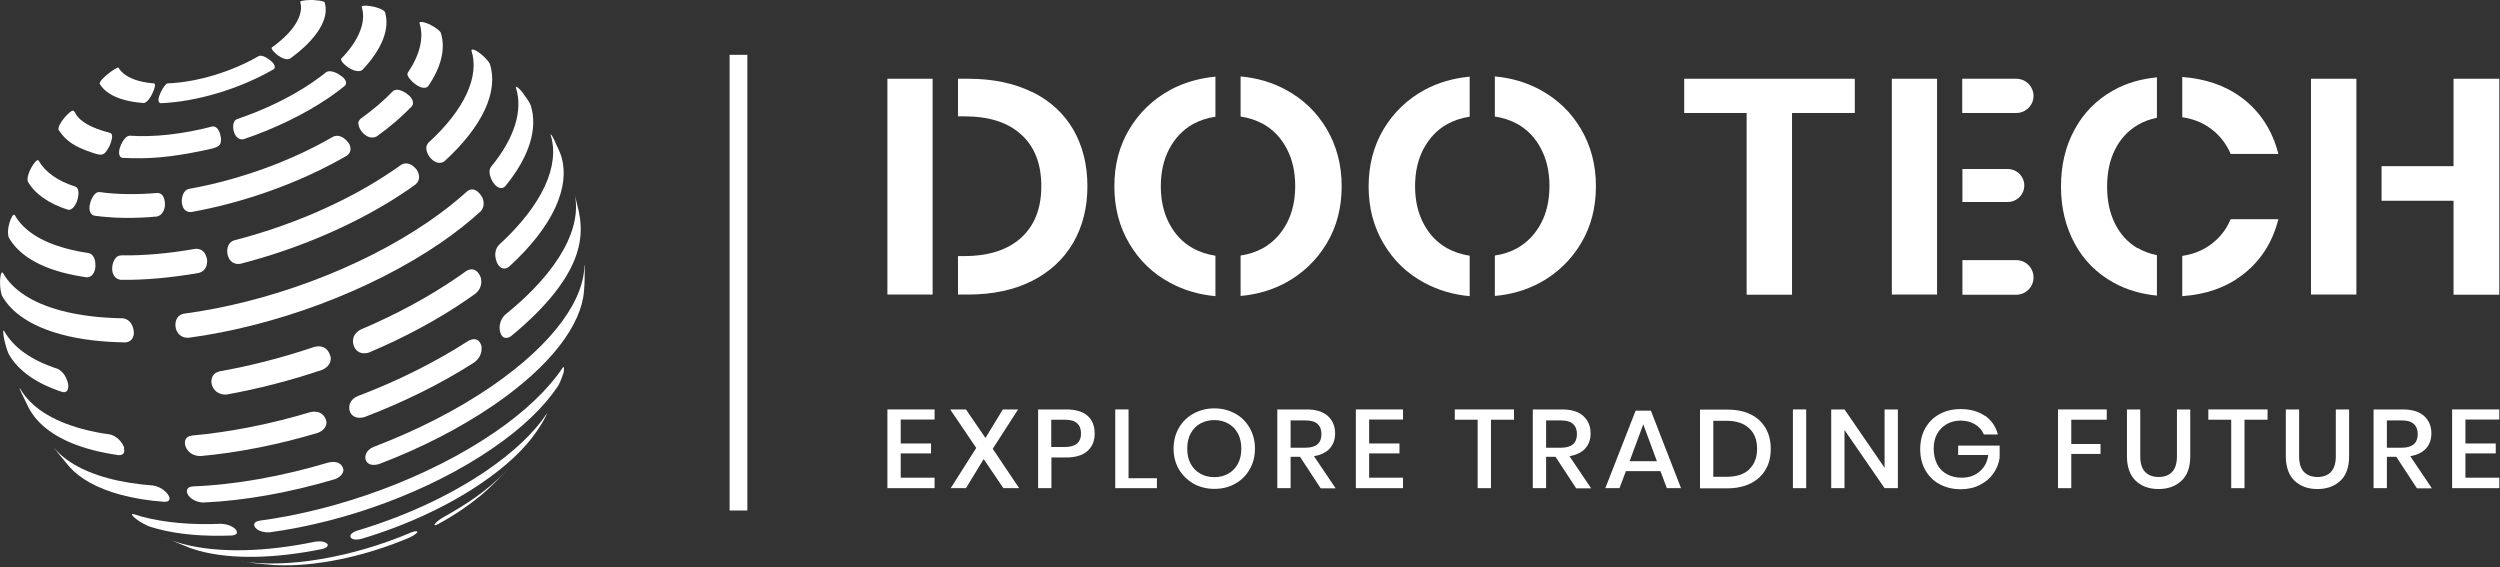 <svg width="141" height="32" viewBox="0 0 141 32" fill="none" xmlns="http://www.w3.org/2000/svg">
<rect x="0" y="0" width="141" height="32" fill="#333333" stroke="none"/>
<path d="M42.15 3.092H41.15V28.792H42.15V3.092Z" fill="white"/>
<path d="M15.32 3.472C15.41 3.552 15.59 3.772 15.44 3.902C13.51 5.022 11.07 5.742 9.06 5.822C8.7 5.742 9.24 4.792 9.42 4.712C9.43 4.712 9.45 4.712 9.46 4.702C11.08 4.642 13.05 4.062 14.61 3.152C14.84 3.082 15.21 3.362 15.32 3.472Z" fill="white"/>
<path d="M8.54 5.372C8.44 5.562 8.28 5.782 8.11 5.812C7.73 5.782 7.37 5.732 7.04 5.642C6.32 5.452 5.85 5.122 5.62 4.722C5.61 4.462 6.6 3.752 6.68 3.812C6.87 4.142 7.25 4.402 7.83 4.562C8.09 4.632 8.38 4.682 8.69 4.702C8.86 4.782 8.54 5.372 8.54 5.382" fill="white"/>
<path d="M17.72 0.012C17.84 0.012 18.22 0.042 18.31 0.132C18.59 1.012 17.92 2.182 16.35 3.312C15.96 3.482 15.27 2.832 15.32 2.702C15.32 2.692 15.34 2.682 15.34 2.672C16.61 1.762 17.15 0.812 16.93 0.102C16.97 0.012 17.46 -0.008 17.72 0.002" fill="white"/>
<path d="M19.29 4.312C19.4 4.402 19.63 4.642 19.46 4.832C19.19 5.052 18.9 5.262 18.59 5.482C17.17 6.452 15.48 7.262 13.74 7.852C13.19 7.952 13.03 7.082 13.24 6.812C13.27 6.772 13.32 6.742 13.36 6.722C14.89 6.202 16.39 5.492 17.64 4.632C17.92 4.442 18.17 4.252 18.41 4.062C18.71 3.902 19.18 4.222 19.29 4.322" fill="white"/>
<path d="M6.15 8.282C5.86 8.832 5.71 8.782 5.15 8.592C4.18 8.262 3.71 7.942 3.3 7.322C3.23 7.002 3.97 6.202 4.12 6.242C4.22 6.272 4.26 6.422 4.32 6.502C4.52 6.792 5.01 7.192 6.23 7.502C6.48 7.632 6.15 8.282 6.15 8.292" fill="white"/>
<path d="M12.46 7.742C12.5 8.272 12.32 8.312 11.46 8.492C9.62 8.872 8.42 8.982 6.89 8.902C6.5 8.782 6.84 7.902 7.18 7.692C7.22 7.672 7.27 7.662 7.31 7.652C8.69 7.752 10.33 7.562 11.98 7.132C12.33 7.102 12.44 7.602 12.45 7.742" fill="white"/>
<path d="M21.13 0.392C21.24 0.422 21.61 0.522 21.71 0.672C22 1.592 21.57 2.752 20.43 3.952C20.04 4.212 19.18 3.552 19.24 3.322C19.24 3.312 19.26 3.292 19.27 3.282C20.28 2.232 20.66 1.202 20.4 0.392C20.4 0.392 20.4 0.372 20.4 0.362C20.56 0.252 21.13 0.392 21.13 0.392Z" fill="white"/>
<path d="M24.31 1.422C24.41 1.472 24.75 1.652 24.86 1.842C25.14 2.722 24.9 3.772 24.14 4.872C23.78 5.212 22.93 4.402 22.98 4.162C22.98 4.142 23 4.122 23 4.102C23.69 3.082 23.92 2.112 23.66 1.302V1.272C23.78 1.152 24.29 1.402 24.31 1.412" fill="white"/>
<path d="M27.14 3.062C27.25 3.152 27.53 3.392 27.63 3.612C28.12 5.142 27.24 7.112 25.06 9.102C24.55 9.442 23.93 8.662 24.06 8.222C24.08 8.172 24.12 8.102 24.15 8.062C26.22 6.172 27.05 4.302 26.59 2.852C26.59 2.842 26.59 2.822 26.59 2.812C26.63 2.792 26.73 2.732 27.14 3.062Z" fill="white"/>
<path d="M19.68 8.082C19.75 8.212 19.88 8.522 19.59 8.762C16.93 10.312 13.75 11.432 10.77 11.962C10.17 11.982 10.15 11.132 10.42 10.802C10.5 10.702 10.59 10.672 10.66 10.652C13.41 10.162 16.34 9.132 18.8 7.702C19.24 7.522 19.61 7.972 19.68 8.102" fill="white"/>
<path d="M4.32 11.402C4.26 11.542 4.1 11.862 3.84 11.832C2.72 11.472 1.96 10.922 1.57 10.242C1.45 9.852 2 8.972 2.15 9.032C2.15 9.032 2.17 9.052 2.18 9.062C2.54 9.692 3.23 10.202 4.27 10.532C4.55 10.692 4.38 11.262 4.32 11.412" fill="white"/>
<path d="M9.3 11.632C9.27 11.812 9.18 12.132 8.85 12.212C7.57 12.332 6.37 12.312 5.3 12.162C4.8 11.992 5.14 11.022 5.46 10.862C5.5 10.842 5.57 10.832 5.61 10.832C6.6 10.972 7.71 10.982 8.89 10.882C9.37 10.912 9.3 11.632 9.3 11.642" fill="white"/>
<path d="M23.06 5.372C23.17 5.472 23.4 5.742 23.24 5.982C22.7 6.552 22.04 7.122 21.25 7.692C20.68 7.992 20.1 7.182 20.23 6.842C20.25 6.792 20.3 6.742 20.33 6.702C21.06 6.182 21.67 5.652 22.17 5.132C22.47 4.912 22.95 5.272 23.06 5.382" fill="white"/>
<path d="M18.48 30.712C18.52 30.872 18.26 30.942 18.18 30.962C15.59 31.492 13.11 31.572 11.25 31.072C11.08 31.022 10.91 30.972 10.76 30.922C10.29 30.732 9.67 30.482 9.21 30.282C9.23 30.282 9.26 30.302 9.28 30.312C9.58 30.452 9.92 30.572 10.3 30.672C12.3 31.212 14.98 31.132 17.77 30.552C18.29 30.472 18.47 30.662 18.49 30.712" fill="white"/>
<path d="M30.67 23.692C30.63 23.772 30.47 24.032 30.28 24.312C29.64 25.262 28.6 26.262 27.18 27.232C25.21 28.582 22.8 29.672 20.38 30.392C19.86 30.522 19.7 30.312 19.78 30.162C19.85 30.032 20.05 29.962 20.13 29.932C22.75 29.152 25.34 27.982 27.47 26.522C29 25.472 30.12 24.392 30.81 23.372C30.83 23.352 30.85 23.322 30.86 23.302C30.84 23.362 30.83 23.402 30.67 23.692Z" fill="white"/>
<path d="M23.51 30.052C23.51 30.052 23.39 30.182 23.11 30.312C20.58 31.392 17.77 31.982 15.53 31.872C15.19 31.842 14.73 31.812 14.4 31.772L13.5 31.642C16.17 32.092 19.9 31.432 23.21 30.022C23.38 29.962 23.4 29.962 23.51 29.962C23.51 29.982 23.53 30.002 23.54 30.022C23.54 30.022 23.53 30.042 23.52 30.052" fill="white"/>
<path d="M27.03 28.012C26.76 28.232 26.46 28.462 26.14 28.682C25.69 28.992 25.22 29.282 24.72 29.552C24.55 29.642 24.54 29.632 24.5 29.612C24.52 29.512 24.75 29.312 25.01 29.172C26.24 28.472 27.44 27.742 28.66 26.452C28 27.132 27.7 27.452 27.03 28.022" fill="white"/>
<path d="M31.75 21.112C31.65 21.452 31.52 21.682 31.48 21.762C30.68 22.962 29.45 24.142 27.77 25.292C24.2 27.742 19.44 29.452 15.21 30.022C14.57 30.062 14.24 29.702 14.36 29.512C14.42 29.412 14.56 29.382 14.67 29.362C19.12 28.762 24.11 26.962 27.87 24.402C29.64 23.192 30.92 21.952 31.72 20.762C31.74 20.742 31.77 20.702 31.79 20.682C31.823 20.789 31.813 20.932 31.76 21.112" fill="white"/>
<path d="M13.33 29.922C13.38 30.012 13.42 30.162 13.08 30.202C11.52 30.262 10.08 30.152 8.86 29.822C8.72 29.782 8.58 29.742 8.45 29.702C8.05 29.552 7.53 29.212 7.44 29.032C7.44 29.022 7.46 29.002 7.47 28.992C7.51 28.992 7.55 29.002 7.59 29.012C7.73 29.052 7.87 29.102 8.02 29.142C9.3 29.482 10.81 29.612 12.45 29.542C13.01 29.552 13.3 29.842 13.34 29.922" fill="white"/>
<path d="M29.51 5.282C29.6 5.402 29.83 5.692 29.93 5.932C30.35 7.242 29.86 8.842 28.49 10.512C28.09 10.872 27.6 10.122 27.61 9.682C27.61 9.542 27.66 9.462 27.7 9.402C29.03 7.782 29.5 6.222 29.1 4.952C29.1 4.942 29.1 4.922 29.1 4.912C29.1 4.912 29.12 4.892 29.13 4.892C29.17 4.912 29.27 4.962 29.52 5.272" fill="white"/>
<path d="M11.68 14.752C11.68 14.902 11.64 15.272 11.22 15.392C9.68 15.662 8.18 15.802 6.8 15.782C6.12 15.672 6.27 14.662 6.64 14.452C6.69 14.422 6.77 14.412 6.83 14.402C8.14 14.422 9.56 14.292 11.03 14.032C11.66 14.002 11.69 14.742 11.69 14.752" fill="white"/>
<path d="M5.37 15.152C5.33 15.332 5.22 15.642 4.89 15.642C4.41 15.572 3.96 15.482 3.54 15.372C2 14.962 0.99 14.272 0.5 13.402C0.32 12.952 0.67 12.042 0.81 12.112C0.82 12.112 0.83 12.132 0.84 12.142C1.31 12.972 2.27 13.622 3.73 14.012C4.13 14.122 4.56 14.212 5.01 14.272C5.49 14.422 5.37 15.142 5.37 15.152Z" fill="white"/>
<path d="M7.55 18.772C7.55 18.922 7.49 19.272 7.08 19.312C5.76 19.292 4.53 19.152 3.46 18.862C1.77 18.402 0.66 17.652 0.12 16.692C-0.02 16.372 -0.04 15.592 0.09 15.372C0.11 15.372 0.13 15.372 0.15 15.372C0.15 15.382 0.17 15.402 0.18 15.412C0.71 16.342 1.79 17.072 3.42 17.512C4.46 17.792 5.65 17.932 6.93 17.952C7.55 18.042 7.55 18.772 7.55 18.782" fill="white"/>
<path d="M6.99 25.282C7.03 25.432 7.04 25.682 6.69 25.672C6.15 25.592 5.63 25.492 5.15 25.362C3.4 24.892 2.25 24.102 1.68 23.112C1.65 23.052 1.62 23.002 1.59 22.942L1.21 22.162C1.14 22.002 1.12 21.952 1.1 21.882C1.11 21.892 1.13 21.912 1.14 21.922C1.71 22.922 2.87 23.712 4.64 24.192C5.13 24.322 5.65 24.432 6.2 24.502C6.74 24.632 6.98 25.142 7.01 25.272" fill="white"/>
<path d="M18.41 23.762C18.42 23.892 18.41 24.222 17.93 24.412C15.69 25.082 13.42 25.532 11.31 25.722C10.53 25.722 10.26 24.962 10.53 24.692C10.62 24.602 10.74 24.582 10.84 24.562C12.97 24.372 15.25 23.922 17.51 23.242C18.19 23.102 18.39 23.612 18.4 23.762" fill="white"/>
<path d="M19.37 26.462C19.37 26.572 19.35 26.842 18.9 27.022C16.35 27.782 13.78 28.242 11.46 28.342C10.76 28.312 10.36 27.752 10.62 27.522C10.69 27.452 10.8 27.442 10.89 27.432C13.28 27.342 15.92 26.862 18.54 26.082C19.29 25.922 19.37 26.472 19.37 26.482" fill="white"/>
<path d="M9.53 27.982C9.58 28.102 9.62 28.302 9.27 28.302C8.38 28.242 7.56 28.102 6.8 27.902C5.48 27.542 4.52 27.002 3.91 26.322C3.61 25.962 3.2 25.472 2.92 25.092C3.52 25.912 4.58 26.562 6.1 26.972C6.87 27.182 7.72 27.312 8.63 27.382C9.19 27.472 9.48 27.872 9.52 27.972" fill="white"/>
<path d="M18.65 20.112C18.67 20.262 18.67 20.632 18.19 20.852C16.39 21.462 14.56 21.932 12.78 22.252C12.01 22.302 11.72 21.492 12.07 21.112C12.17 21.002 12.3 20.972 12.39 20.942C14.15 20.632 15.96 20.162 17.74 19.562C18.51 19.382 18.64 20.112 18.64 20.122" fill="white"/>
<path d="M3.85 21.722C3.86 21.862 3.85 22.172 3.53 22.112C2.03 21.632 1.02 20.892 0.5 19.982C0.32 19.612 0.12 18.722 0.2 18.642C0.22 18.652 0.24 18.672 0.25 18.692C0.76 19.592 1.76 20.322 3.25 20.802C3.7 21.012 3.84 21.582 3.85 21.722Z" fill="white"/>
<path d="M23.54 9.642C23.63 9.802 23.74 10.122 23.45 10.392C23.31 10.492 23.17 10.592 23.03 10.692C20.3 12.562 16.9 14.022 13.54 14.882C12.83 14.972 12.67 14.102 12.94 13.742C13.03 13.622 13.13 13.582 13.22 13.552C16.41 12.732 19.64 11.352 22.23 9.572C22.37 9.482 22.5 9.382 22.63 9.292C23.16 9.002 23.55 9.642 23.55 9.642" fill="white"/>
<path d="M27.19 11.112C27.26 11.252 27.38 11.602 27.12 11.912C26.47 12.502 25.72 13.102 24.86 13.692C20.81 16.462 15.42 18.412 10.62 19.052C9.86 19.062 9.74 18.182 10.06 17.852C10.16 17.742 10.28 17.712 10.37 17.692C15.03 17.072 20.26 15.182 24.18 12.492C25.01 11.922 25.74 11.342 26.37 10.772C26.84 10.452 27.19 11.112 27.19 11.122" fill="white"/>
<path d="M32.66 12.032L32.72 12.352C32.81 13.302 33.01 15.512 28.82 18.962C28.33 19.282 28.12 18.742 28.19 18.322C28.25 17.992 28.42 17.812 28.5 17.742C31.59 15.252 32.91 12.722 32.37 10.782L32.67 12.032" fill="white"/>
<path d="M27.16 19.612C27.17 19.752 27.16 20.122 26.76 20.432C24.88 21.642 22.76 22.682 20.56 23.522C19.8 23.732 19.56 23.092 19.77 22.692C19.88 22.482 20.03 22.412 20.17 22.342C22.39 21.502 24.53 20.442 26.42 19.222C26.98 18.932 27.15 19.412 27.17 19.602" fill="white"/>
<path d="M32.98 14.972C32.98 15.402 32.98 15.962 32.94 16.392C32.8 18.312 31.08 20.632 27.84 22.852C25.92 24.162 23.7 25.292 21.38 26.172C20.66 26.382 20.47 25.852 20.69 25.512C20.8 25.332 20.95 25.262 21.08 25.202C23.46 24.292 25.75 23.142 27.72 21.792C31.24 19.372 33.02 16.842 32.96 14.802V14.972" fill="white"/>
<path d="M27.12 15.682C27.16 15.832 27.2 16.222 26.84 16.542C26.68 16.652 26.52 16.772 26.36 16.882C24.69 18.032 22.8 19.042 20.81 19.882C20.07 20.112 19.78 19.392 19.96 18.972C20.06 18.752 20.2 18.672 20.33 18.592C22.29 17.762 24.16 16.762 25.82 15.622C25.98 15.512 26.14 15.402 26.3 15.282C26.9 14.942 27.12 15.662 27.12 15.672" fill="white"/>
<path d="M31.31 8.012C31.36 8.122 31.54 8.482 31.64 8.762C32.2 10.522 31.2 12.772 28.7 15.052C28.21 15.402 27.88 14.712 27.94 14.252C27.97 14.012 28.06 13.912 28.14 13.812C30.61 11.552 31.6 9.322 31.05 7.592C31.05 7.582 31.05 7.562 31.04 7.552C31.12 7.632 31.14 7.642 31.32 8.012" fill="white"/>
<path d="M58.21 5.192C57.2 4.692 56 4.442 54.61 4.442H54.03V6.562H54.4C55.78 6.562 56.85 6.902 57.6 7.592C58.36 8.282 58.73 9.252 58.73 10.502C58.73 11.752 58.35 12.712 57.6 13.402C56.84 14.092 55.77 14.442 54.4 14.442H54.03V16.612H54.61C56 16.612 57.2 16.352 58.21 15.842C59.22 15.332 59.99 14.612 60.53 13.692C61.06 12.772 61.33 11.712 61.33 10.502C61.33 9.292 61.06 8.222 60.53 7.302C60 6.392 59.22 5.682 58.21 5.182V5.192Z" fill="white"/>
<path d="M52.6 4.442H50.05V16.612H52.6V4.442Z" fill="white"/>
<path d="M67.28 14.002C66.71 13.682 66.27 13.222 65.95 12.612C65.63 12.012 65.47 11.302 65.47 10.502C65.47 9.702 65.63 8.992 65.95 8.392C66.27 7.792 66.71 7.322 67.28 7.002C67.66 6.792 68.08 6.652 68.55 6.582V4.322C67.63 4.412 66.78 4.652 66 5.072C65.03 5.602 64.26 6.342 63.69 7.292C63.12 8.242 62.85 9.312 62.85 10.512C62.85 11.712 63.13 12.782 63.69 13.732C64.25 14.682 65.02 15.432 66 15.952C66.78 16.372 67.63 16.622 68.55 16.702V14.422C68.09 14.352 67.66 14.212 67.28 14.002Z" fill="white"/>
<path d="M72.52 5.062C71.74 4.642 70.89 4.392 69.97 4.312V6.572C70.43 6.642 70.86 6.782 71.24 6.992C71.81 7.312 72.25 7.772 72.57 8.382C72.89 8.982 73.05 9.692 73.05 10.492C73.05 11.292 72.89 12.002 72.57 12.602C72.25 13.202 71.8 13.672 71.24 13.992C70.86 14.202 70.44 14.342 69.97 14.412V16.692C70.89 16.612 71.74 16.362 72.52 15.942C73.49 15.412 74.26 14.672 74.83 13.722C75.4 12.772 75.67 11.692 75.67 10.502C75.67 9.312 75.39 8.232 74.83 7.282C74.27 6.332 73.5 5.592 72.52 5.062Z" fill="white"/>
<path d="M81.62 14.002C81.05 13.682 80.61 13.222 80.29 12.612C79.97 12.012 79.81 11.302 79.81 10.502C79.81 9.702 79.97 8.992 80.29 8.392C80.61 7.792 81.05 7.322 81.62 7.002C82 6.792 82.42 6.652 82.89 6.582V4.322C81.97 4.412 81.12 4.652 80.34 5.072C79.37 5.602 78.6 6.342 78.03 7.292C77.47 8.242 77.19 9.312 77.19 10.512C77.19 11.712 77.47 12.782 78.03 13.732C78.59 14.682 79.36 15.432 80.34 15.952C81.12 16.372 81.97 16.622 82.89 16.702V14.422C82.43 14.352 82 14.212 81.62 14.002Z" fill="white"/>
<path d="M86.86 5.062C86.08 4.642 85.23 4.392 84.31 4.312V6.572C84.77 6.642 85.2 6.782 85.58 6.992C86.15 7.312 86.59 7.772 86.91 8.382C87.23 8.982 87.39 9.692 87.39 10.492C87.39 11.292 87.23 12.002 86.91 12.602C86.59 13.202 86.14 13.672 85.58 13.992C85.2 14.202 84.78 14.342 84.31 14.412V16.692C85.23 16.612 86.08 16.362 86.86 15.942C87.83 15.412 88.6 14.672 89.17 13.722C89.74 12.772 90.01 11.692 90.01 10.502C90.01 9.312 89.73 8.232 89.17 7.282C88.61 6.332 87.84 5.592 86.86 5.062Z" fill="white"/>
<path d="M94.99 6.372H98.51V16.622H101.07V6.372H104.61V4.442H94.99V6.372Z" fill="white"/>
<path d="M114.69 15.642C114.69 15.102 114.25 14.672 113.72 14.672H110.68V16.622H113.72C114.26 16.622 114.69 16.182 114.69 15.652V15.642Z" fill="white"/>
<path d="M114.69 5.412C114.69 4.882 114.26 4.442 113.72 4.442H110.67V6.372H113.72C114.25 6.372 114.69 5.942 114.69 5.412Z" fill="white"/>
<path d="M114.17 10.462C114.17 9.952 113.75 9.532 113.24 9.532H110.68V11.392H113.24C113.75 11.392 114.17 10.972 114.17 10.462Z" fill="white"/>
<path d="M109.25 4.442H106.7V16.612H109.25V4.442Z" fill="white"/>
<path d="M120.56 14.002C120.02 13.682 119.59 13.222 119.29 12.622C118.99 12.022 118.84 11.332 118.84 10.532C118.84 9.732 118.99 9.022 119.29 8.432C119.59 7.832 120.02 7.372 120.56 7.052C120.9 6.852 121.26 6.722 121.65 6.642V4.362C120.73 4.452 119.91 4.692 119.18 5.102C118.25 5.622 117.52 6.362 117.01 7.302C116.49 8.242 116.24 9.322 116.24 10.522C116.24 11.722 116.5 12.782 117.01 13.732C117.52 14.672 118.25 15.412 119.19 15.932C119.92 16.342 120.75 16.582 121.65 16.672V14.392C121.26 14.312 120.89 14.182 120.56 13.982V14.002Z" fill="white"/>
<path d="M126.41 15.552C127.46 14.772 128.16 13.712 128.5 12.362H125.81C125.53 13.022 125.1 13.532 124.51 13.912C124.09 14.182 123.62 14.352 123.08 14.432V16.702C124.39 16.612 125.5 16.232 126.41 15.552Z" fill="white"/>
<path d="M124.51 7.132C125.1 7.512 125.53 8.032 125.81 8.682H128.5C128.16 7.342 127.46 6.272 126.41 5.492C125.5 4.822 124.39 4.442 123.08 4.342V6.612C123.62 6.692 124.09 6.862 124.51 7.132Z" fill="white"/>
<path d="M132.9 4.442H130.34V16.612H132.9V4.442Z" fill="white"/>
<path d="M138.38 4.442V9.372H134.32V11.322H138.38V16.622H140.96V4.442H138.38Z" fill="white"/>
<path d="M50.8 23.662V25.012H52.51V25.572H50.8V26.942H52.71V27.532H50.05V23.092H52.71V23.662H50.8Z" fill="white"/>
<path d="M56.59 27.532L55.48 25.892L54.48 27.532H53.62L55.06 25.262L53.59 23.092H54.48L55.58 24.702L56.56 23.092H57.42L55.99 25.312L57.48 27.532H56.59Z" fill="white"/>
<path d="M59.3 25.812V27.532H58.55V23.092H60.13C60.67 23.092 61.07 23.212 61.34 23.452C61.61 23.692 61.74 24.032 61.74 24.452C61.74 24.872 61.6 25.202 61.33 25.442C61.05 25.682 60.65 25.802 60.13 25.802H59.3V25.812ZM60.97 24.452C60.97 24.202 60.9 24.012 60.75 23.872C60.6 23.732 60.37 23.672 60.04 23.672H59.29V25.212H60.04C60.66 25.212 60.97 24.962 60.97 24.442V24.452Z" fill="white"/>
<path d="M63.65 26.972H65.25V27.532H62.9V23.092H63.65V26.972Z" fill="white"/>
<path d="M69.66 23.322C70.01 23.512 70.28 23.782 70.48 24.132C70.68 24.482 70.78 24.872 70.78 25.302C70.78 25.732 70.68 26.132 70.48 26.472C70.28 26.822 70.01 27.092 69.66 27.282C69.31 27.482 68.92 27.572 68.49 27.572C68.06 27.572 67.66 27.472 67.32 27.282C66.97 27.082 66.7 26.812 66.49 26.472C66.29 26.122 66.19 25.732 66.19 25.302C66.19 24.872 66.29 24.472 66.49 24.132C66.69 23.782 66.97 23.512 67.32 23.322C67.67 23.132 68.06 23.032 68.49 23.032C68.92 23.032 69.31 23.132 69.66 23.322ZM67.69 23.892C67.46 24.022 67.28 24.212 67.15 24.452C67.02 24.692 66.96 24.982 66.96 25.302C66.96 25.622 67.02 25.912 67.15 26.152C67.28 26.392 67.46 26.582 67.69 26.712C67.92 26.842 68.19 26.912 68.49 26.912C68.79 26.912 69.05 26.842 69.28 26.712C69.51 26.582 69.69 26.392 69.82 26.152C69.95 25.912 70.01 25.622 70.01 25.302C70.01 24.982 69.95 24.692 69.82 24.452C69.69 24.212 69.51 24.022 69.28 23.892C69.05 23.762 68.79 23.692 68.49 23.692C68.19 23.692 67.93 23.762 67.69 23.892Z" fill="white"/>
<path d="M74.48 27.532L73.32 25.762H72.79V27.532H72.04V23.092H73.68C74.21 23.092 74.61 23.212 74.89 23.462C75.16 23.712 75.3 24.032 75.3 24.442C75.3 24.792 75.2 25.072 74.99 25.302C74.79 25.522 74.49 25.662 74.11 25.732L75.33 27.542H74.49L74.48 27.532ZM72.79 25.252H73.62C74.23 25.252 74.53 24.992 74.53 24.482C74.53 24.242 74.46 24.052 74.31 23.912C74.16 23.772 73.93 23.712 73.62 23.712H72.79V25.252Z" fill="white"/>
<path d="M77.22 23.662V25.012H78.93V25.572H77.22V26.942H79.13V27.532H76.47V23.092H79.13V23.662H77.22Z" fill="white"/>
<path d="M85.39 23.092V23.672H84.09V27.532H83.34V23.672H82.05V23.092H85.39Z" fill="white"/>
<path d="M88.89 27.532L87.73 25.762H87.2V27.532H86.45V23.092H88.09C88.62 23.092 89.02 23.212 89.3 23.462C89.57 23.712 89.71 24.032 89.71 24.442C89.71 24.792 89.61 25.072 89.4 25.302C89.2 25.522 88.9 25.662 88.52 25.732L89.74 27.542H88.9L88.89 27.532ZM87.2 25.252H88.03C88.64 25.252 88.94 24.992 88.94 24.482C88.94 24.242 88.87 24.052 88.72 23.912C88.57 23.772 88.34 23.712 88.03 23.712H87.2V25.252Z" fill="white"/>
<path d="M93.66 26.572H91.7L91.34 27.532H90.54L92.25 23.162H93.11L94.81 27.532H94.01L93.65 26.572H93.66ZM93.45 26.012L92.68 23.932L91.91 26.012H93.45Z" fill="white"/>
<path d="M99.58 26.482C99.39 26.812 99.11 27.072 98.74 27.262C98.37 27.442 97.94 27.542 97.43 27.542H95.88V23.102H97.43C97.94 23.102 98.38 23.192 98.74 23.372C99.11 23.552 99.38 23.812 99.58 24.142C99.77 24.472 99.87 24.862 99.87 25.312C99.87 25.762 99.78 26.152 99.58 26.482ZM98.65 26.472C98.95 26.192 99.1 25.802 99.1 25.312C99.1 24.822 98.95 24.422 98.65 24.152C98.35 23.872 97.92 23.732 97.37 23.732H96.63V26.892H97.37C97.93 26.892 98.36 26.752 98.65 26.482V26.472Z" fill="white"/>
<path d="M101.87 23.092V27.532H101.12V23.092H101.87Z" fill="white"/>
<path d="M107.04 27.532H106.29L104.03 24.252V27.532H103.28V23.092H104.03L106.29 26.382V23.092H107.04V27.532Z" fill="white"/>
<path d="M111.95 23.442C112.32 23.702 112.56 24.052 112.68 24.502H111.89C111.79 24.262 111.62 24.072 111.39 23.932C111.16 23.792 110.89 23.722 110.57 23.722C110.28 23.722 110.02 23.792 109.79 23.922C109.56 24.052 109.38 24.242 109.25 24.472C109.12 24.712 109.06 24.992 109.06 25.312C109.06 25.632 109.13 25.942 109.26 26.192C109.39 26.442 109.58 26.622 109.82 26.752C110.06 26.882 110.34 26.942 110.65 26.942C111.04 26.942 111.37 26.832 111.64 26.602C111.92 26.372 112.08 26.062 112.14 25.662H110.44V25.132H112.78V25.822C112.73 26.152 112.61 26.442 112.42 26.712C112.23 26.982 111.98 27.192 111.66 27.352C111.35 27.512 110.99 27.592 110.58 27.592C110.13 27.592 109.73 27.492 109.38 27.302C109.03 27.112 108.77 26.842 108.58 26.502C108.39 26.162 108.3 25.772 108.3 25.332C108.3 24.892 108.39 24.502 108.58 24.162C108.77 23.822 109.03 23.552 109.38 23.362C109.72 23.172 110.12 23.072 110.58 23.072C111.13 23.072 111.59 23.202 111.96 23.462L111.95 23.442Z" fill="white"/>
<path d="M118.82 23.092V23.672H116.82V25.042H118.47V25.602H116.82V27.532H116.07V23.092H118.82Z" fill="white"/>
<path d="M120.71 23.092V25.732C120.71 26.122 120.8 26.422 120.98 26.612C121.16 26.802 121.42 26.902 121.75 26.902C122.08 26.902 122.33 26.802 122.51 26.612C122.69 26.422 122.78 26.122 122.78 25.732V23.092H123.53V25.732C123.53 26.342 123.37 26.802 123.04 27.112C122.71 27.422 122.28 27.582 121.74 27.582C121.2 27.582 120.78 27.422 120.45 27.112C120.13 26.802 119.96 26.342 119.96 25.732V23.092H120.71Z" fill="white"/>
<path d="M127.89 23.092V23.672H126.59V27.532H125.84V23.672H124.55V23.092H127.89Z" fill="white"/>
<path d="M129.67 23.092V25.732C129.67 26.122 129.76 26.422 129.94 26.612C130.12 26.802 130.38 26.902 130.71 26.902C131.04 26.902 131.29 26.802 131.47 26.612C131.65 26.422 131.74 26.122 131.74 25.732V23.092H132.49V25.732C132.49 26.342 132.33 26.802 132 27.112C131.67 27.422 131.24 27.582 130.7 27.582C130.16 27.582 129.74 27.422 129.41 27.112C129.09 26.802 128.92 26.342 128.92 25.732V23.092H129.67Z" fill="white"/>
<path d="M136.31 27.532L135.15 25.762H134.62V27.532H133.87V23.092H135.51C136.04 23.092 136.44 23.212 136.72 23.462C136.99 23.712 137.13 24.032 137.13 24.442C137.13 24.792 137.03 25.072 136.82 25.302C136.62 25.522 136.32 25.662 135.94 25.732L137.16 27.542H136.32L136.31 27.532ZM134.62 25.252H135.45C136.06 25.252 136.36 24.992 136.36 24.482C136.36 24.242 136.29 24.052 136.14 23.912C135.99 23.772 135.76 23.712 135.45 23.712H134.62V25.252Z" fill="white"/>
<path d="M139.05 23.662V25.012H140.76V25.572H139.05V26.942H140.96V27.532H138.3V23.092H140.96V23.662H139.05Z" fill="white"/>
</svg>
